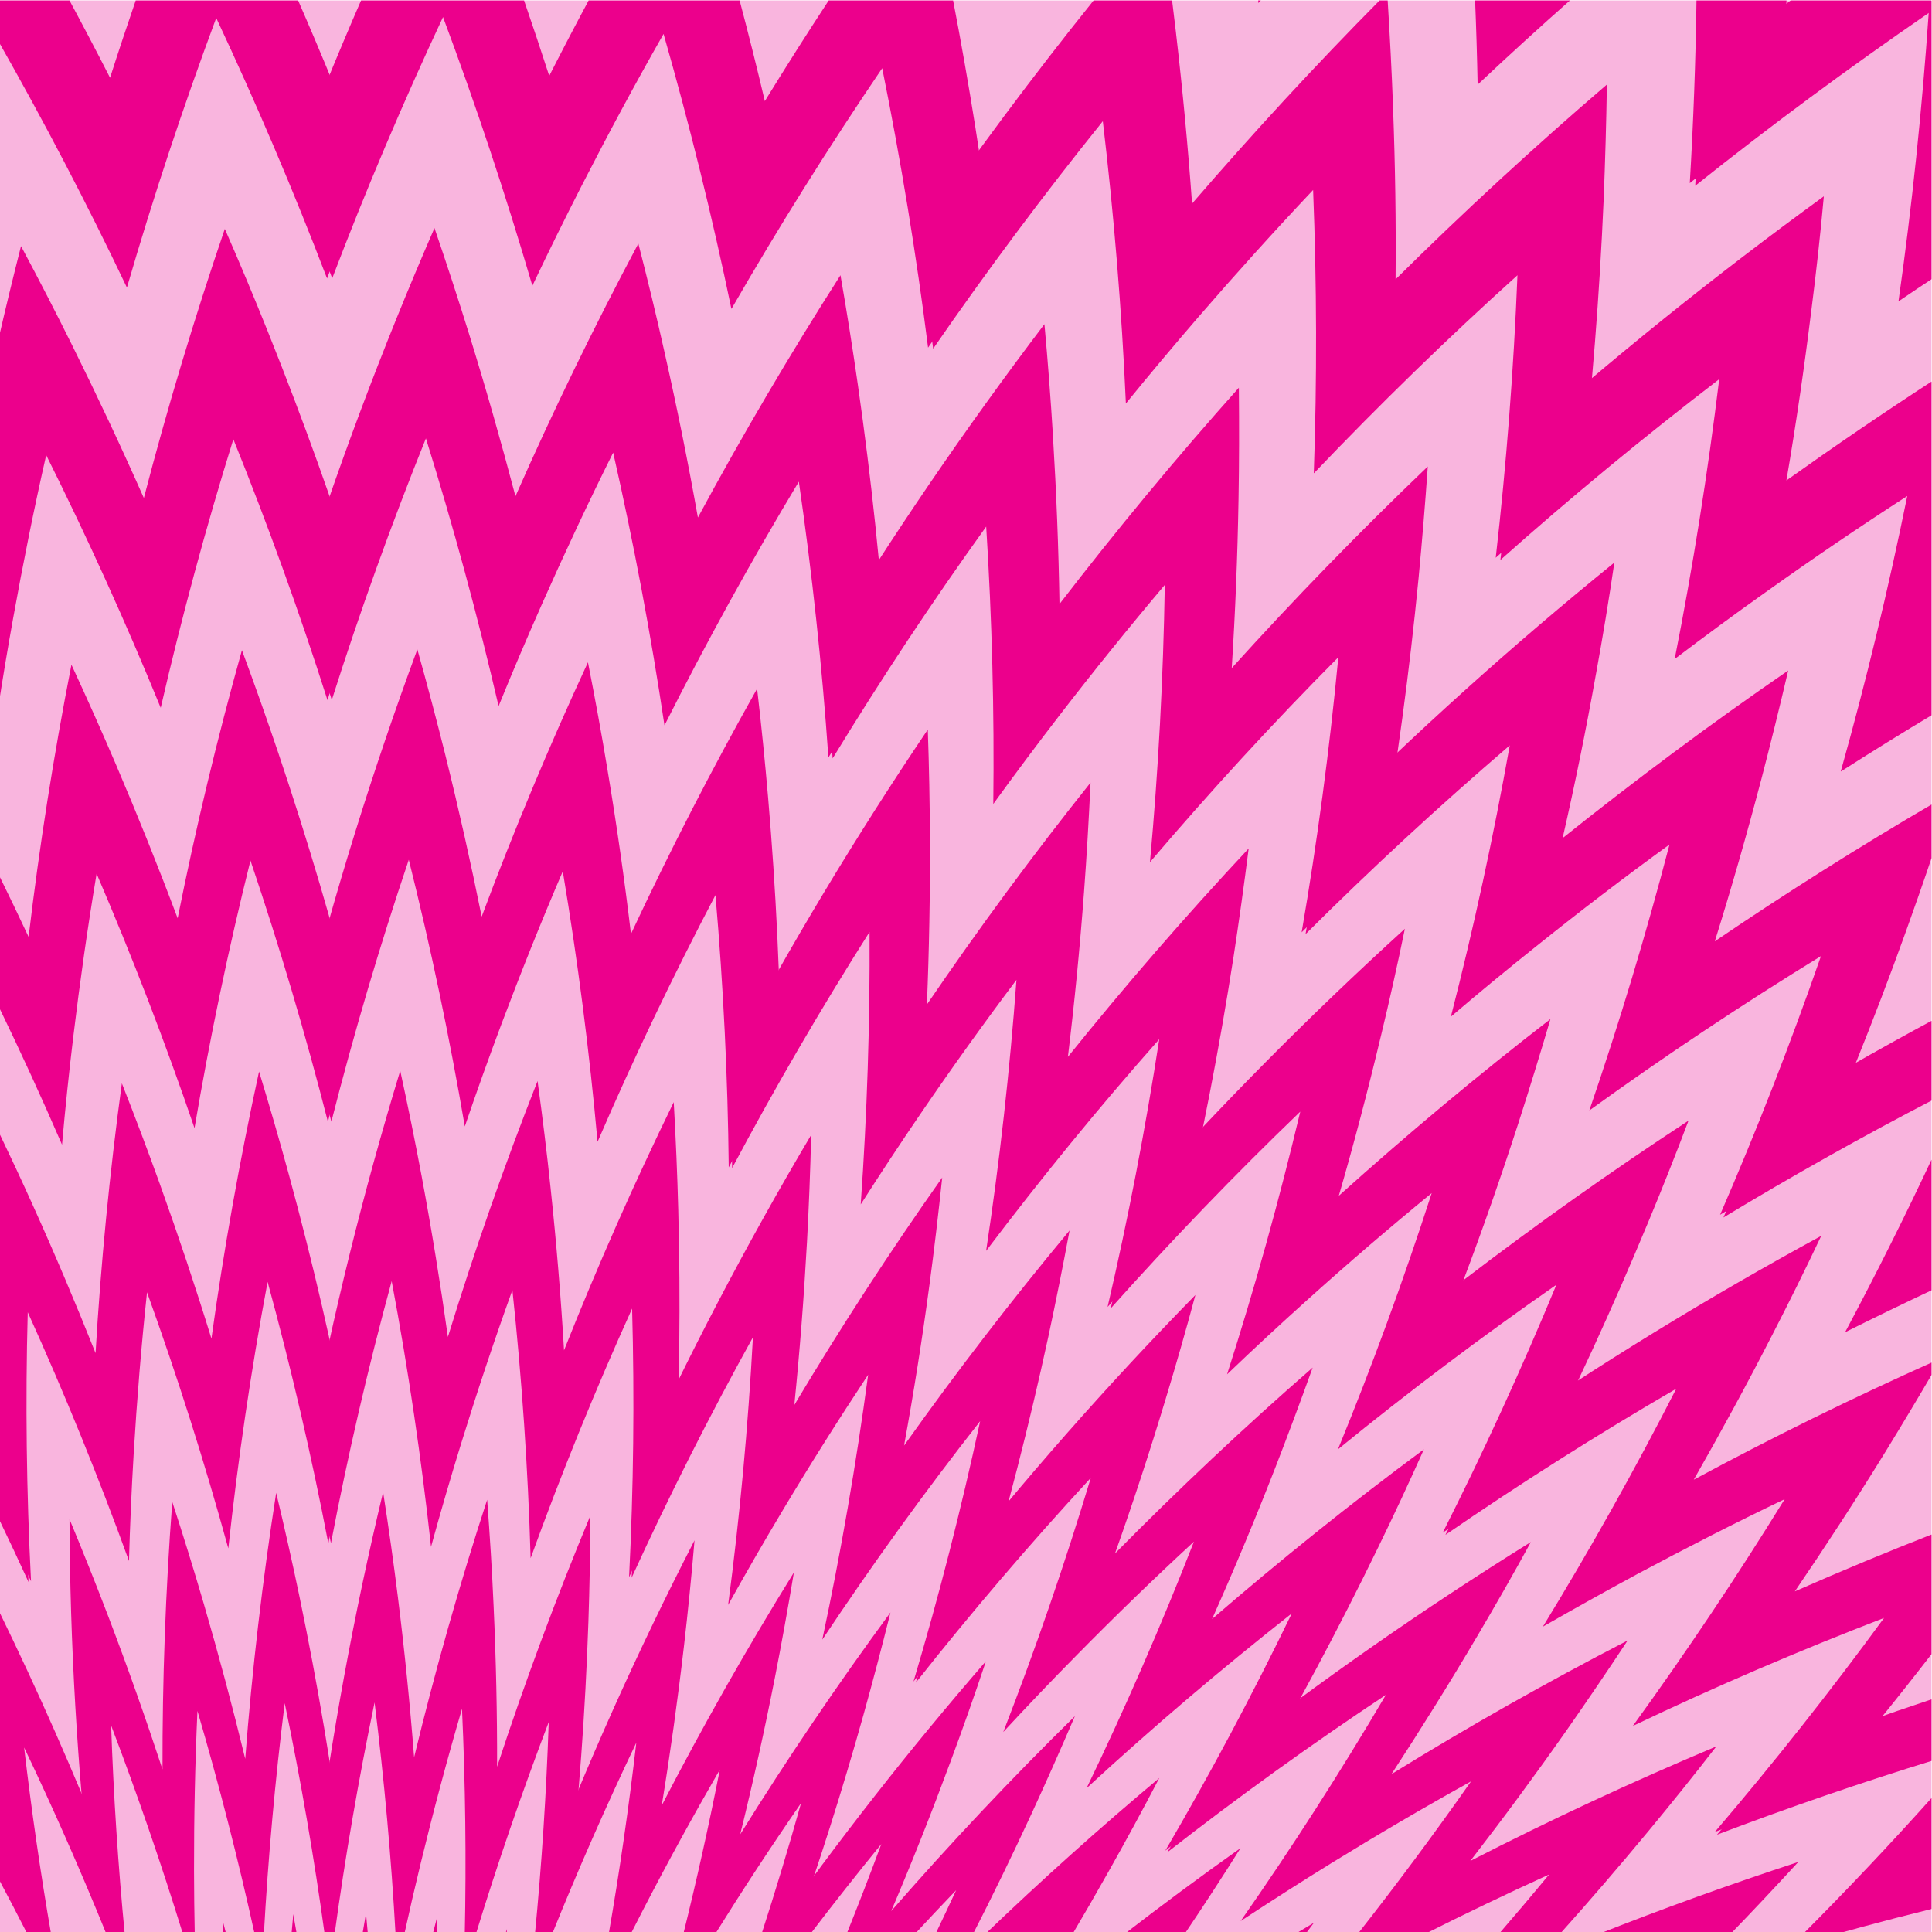 <?xml version="1.0" encoding="UTF-8" standalone="no"?>
<!-- Created with Inkscape (http://www.inkscape.org/) -->

<svg
   xmlns:dc="http://purl.org/dc/elements/1.1/"
   xmlns:cc="http://creativecommons.org/ns#"
   xmlns:rdf="http://www.w3.org/1999/02/22-rdf-syntax-ns#"
   xmlns:svg="http://www.w3.org/2000/svg"
   xmlns="http://www.w3.org/2000/svg"
   xmlns:sodipodi="http://sodipodi.sourceforge.net/DTD/sodipodi-0.dtd"
   xmlns:inkscape="http://www.inkscape.org/namespaces/inkscape"
   version="1.1"
   id="svg969"
   xml:space="preserve"
   width="800"
   height="800"
   viewBox="0 0 800 800"
   sodipodi:docname="zigzag-pattern-clipart.svg"
   inkscape:version="0.92.4 (5da689c313, 2019-01-14)"><defs
     id="defs973"><clipPath
       clipPathUnits="userSpaceOnUse"
       id="clipPath985"><path
         d="M 0,600 H 600 V 0 H 0 Z"
         id="path983"
         inkscape:connector-curvature="0" /></clipPath></defs><sodipodi:namedview
     pagecolor="#ffffff"
     bordercolor="#666666"
     borderopacity="1"
     objecttolerance="10"
     gridtolerance="10"
     guidetolerance="10"
     inkscape:pageopacity="0"
     inkscape:pageshadow="2"
     inkscape:window-width="1920"
     inkscape:window-height="1018"
     id="namedview971"
     showgrid="false"
     inkscape:zoom="0.78267187"
     inkscape:cx="489.83051"
     inkscape:cy="359.32203"
     inkscape:window-x="-8"
     inkscape:window-y="-8"
     inkscape:window-maximized="1"
     inkscape:current-layer="g977" /><g
     id="g977"
     inkscape:groupmode="layer"
     inkscape:label="abstract-474-publicdomainvectors.org [Converted]"
     transform="matrix(1.333,0,0,-1.333,0,800)"><g
       id="g979"><g
         id="g981"
         clip-path="url(#clipPath985)"><path
           d="M 600,0 H -0.541 V 600.541 H 600 Z"
           style="fill:#f9b5de;fill-opacity:1;fill-rule:nonzero;stroke:none"
           id="path987"
           inkscape:connector-curvature="0" /><path
           d="m 156.853,-0.935 c 0.211,0.617 0.423,1.233 0.636,1.848 -0.04,-0.616 -0.081,-1.231 -0.122,-1.848 z"
           style="fill:#ec008c;fill-opacity:1;fill-rule:nonzero;stroke:none"
           id="path989"
           inkscape:connector-curvature="0" /><path
           d="m 134.357,-0.935 c 0.435,1.715 0.875,3.428 1.318,5.141 0.025,-1.714 0.046,-3.427 0.063,-5.141 z"
           style="fill:#ec008c;fill-opacity:1;fill-rule:nonzero;stroke:none"
           id="path991"
           inkscape:connector-curvature="0" /><path
           d="m 112.539,-0.935 c 0.378,2.234 0.762,4.466 1.155,6.698 0.209,-2.233 0.411,-4.465 0.606,-6.698 z"
           style="fill:#ec008c;fill-opacity:1;fill-rule:nonzero;stroke:none"
           id="path993"
           inkscape:connector-curvature="0" /><path
           d="m 90.524,-0.935 c 0.188,2.161 0.383,4.321 0.584,6.481 0.381,-2.159 0.756,-4.319 1.123,-6.481 z"
           style="fill:#ec008c;fill-opacity:1;fill-rule:nonzero;stroke:none"
           id="path995"
           inkscape:connector-curvature="0" /><path
           d="m 69.123,-0.935 c 0.013,1.502 0.031,3.005 0.051,4.507 0.39,-1.502 0.776,-3.004 1.159,-4.507 z"
           style="fill:#ec008c;fill-opacity:1;fill-rule:nonzero;stroke:none"
           id="path997"
           inkscape:connector-curvature="0" /><path
           d="m 47.542,-0.935 c -0.018,0.27 -0.036,0.539 -0.053,0.809 0.093,-0.27 0.186,-0.539 0.278,-0.809 z"
           style="fill:#ec008c;fill-opacity:1;fill-rule:nonzero;stroke:none"
           id="path999"
           inkscape:connector-curvature="0" /><path
           d="m 401.814,-0.935 c 2.115,1.279 4.235,2.549 6.359,3.813 -0.955,-1.273 -1.913,-2.544 -2.872,-3.813 z"
           style="fill:#ec008c;fill-opacity:1;fill-rule:nonzero;stroke:none"
           id="path1001"
           inkscape:connector-curvature="0" /><path
           d="M 348.902,-0.935 C 360.846,8.303 372.998,17.3 385.35,26.048 379.628,16.951 373.77,7.953 367.766,-0.935 Z"
           style="fill:#ec008c;fill-opacity:1;fill-rule:nonzero;stroke:none"
           id="path1003"
           inkscape:connector-curvature="0" /><path
           d="m 305.762,-0.935 c 17.533,16.829 35.657,33.108 54.362,48.777 -5.122,-9.849 -10.42,-19.593 -15.863,-29.243 l -0.006,-0.004 c -3.69,-6.552 -7.445,-13.063 -11.266,-19.53 z"
           style="fill:#ec008c;fill-opacity:1;fill-rule:nonzero;stroke:none"
           id="path1005"
           inkscape:connector-curvature="0" /><path
           d="m 239.609,-0.935 c 20.71,29.36 42.968,57.754 66.651,85.046 -3.508,-10.53 -7.204,-20.986 -11.06,-31.37 l -0.005,-0.006 C 289.434,37.157 283.329,21.729 276.839,6.489 c 18.2,20.856 37.216,41.084 57.06,60.563 C 329.53,56.849 325.03,46.713 320.396,36.651 L 320.39,36.646 C 314.535,23.986 308.442,11.453 302.099,-0.935 h -11.645 c 2.221,4.626 4.409,9.27 6.565,13.93 -4.415,-4.606 -8.787,-9.249 -13.115,-13.93 h -21.041 c 3.766,9.357 7.402,18.774 10.906,28.247 C 266.18,18.015 258.753,8.598 251.494,-0.935 Z"
           style="fill:#ec008c;fill-opacity:1;fill-rule:nonzero;stroke:none"
           id="path1007"
           inkscape:connector-curvature="0" /><path
           d="m 166.722,-0.935 c 0.543,5.507 1.041,11.021 1.498,16.539 13.848,36.079 29.738,71.498 47.528,106.071 -0.926,-11.056 -2.039,-22.086 -3.309,-33.086 l -0.004,-0.008 c -1.913,-16.491 -4.199,-32.92 -6.873,-49.263 12.72,24.579 26.401,48.734 41.05,72.366 -1.822,-10.947 -3.779,-21.859 -5.913,-32.726 l -0.004,-0.006 c -3.203,-16.308 -6.788,-32.517 -10.755,-48.613 14.623,23.516 30.2,46.514 46.674,68.93 -2.677,-10.77 -5.503,-21.491 -8.482,-32.16 l -0.004,-0.006 C 261.692,44.149 254.498,21.454 246.56,-0.935 h -10.095 c 4.394,13.556 8.518,27.212 12.369,40.961 -9.291,-13.452 -18.245,-27.114 -26.868,-40.961 h -9.781 c 4.227,17.004 8.034,34.135 11.42,51.369 C 215.298,36.06 207.328,21.513 199.722,6.8 198.391,4.227 197.07,1.648 195.761,-0.935 h -6.727 c 3.438,19.799 6.311,39.722 8.623,59.739 -9.382,-19.667 -18.143,-39.592 -26.269,-59.739 z"
           style="fill:#ec008c;fill-opacity:1;fill-rule:nonzero;stroke:none"
           id="path1009"
           inkscape:connector-curvature="0" /><path
           d="m 101.449,-0.935 c -1.051,7.775 -2.187,15.54 -3.413,23.297 4.886,38.321 11.905,76.491 20.975,114.29 1.717,-10.957 3.258,-21.931 4.629,-32.917 l -0.002,-0.008 c 2.052,-16.47 3.715,-32.966 5.001,-49.472 6.505,26.893 14.072,53.596 22.691,80.021 0.844,-11.059 1.528,-22.122 2.012,-33.181 l -0.002,-0.007 c 0.755,-16.598 1.114,-33.191 1.076,-49.761 8.626,26.307 18.29,52.342 28.971,78.023 -0.031,-11.095 -0.24,-22.177 -0.617,-33.244 l -0.003,-0.005 c -0.947,-27.633 -2.961,-55.174 -6.046,-82.536 -2.016,-4.819 -3.995,-9.653 -5.938,-14.5 h -4.638 c 2.126,21.967 3.562,44.035 4.31,66.159 -8.312,-21.83 -15.891,-43.9 -22.722,-66.159 h -3.364 c 0.496,23.387 0.207,46.829 -0.857,70.27 C 138.844,53.407 134.578,37.382 130.673,21.29 128.88,13.897 127.167,6.489 125.54,-0.935 h -2.652 C 121.537,23.17 119.363,47.267 116.355,71.3 111.364,47.336 107.211,23.237 103.901,-0.935 Z"
           style="fill:#ec008c;fill-opacity:1;fill-rule:nonzero;stroke:none"
           id="path1011"
           inkscape:connector-curvature="0" /><path
           d="m 33.787,-0.935 c -1.778,4.417 -3.585,8.824 -5.424,13.219 -4.358,38.372 -6.624,77.103 -6.775,115.961 4.248,-10.24 8.362,-20.527 12.303,-30.868 v -0.009 c 5.9,-15.509 11.424,-31.136 16.589,-46.859 -0.073,27.66 0.945,55.387 3.033,83.095 3.445,-10.541 6.717,-21.125 9.823,-31.75 v -0.005 c 4.654,-15.943 8.936,-31.973 12.843,-48.071 2.116,27.596 5.334,55.172 9.61,82.645 2.597,-10.781 5.026,-21.593 7.282,-32.43 l -0.001,-0.007 c 5.63,-27.061 10.204,-54.283 13.693,-81.587 -1.225,-7.767 -2.361,-15.546 -3.41,-23.334 h -2.466 C 97.58,23.164 93.426,47.188 88.444,71.079 85.457,47.117 83.291,23.094 81.951,-0.935 h -2.78 C 74.026,22.427 68.076,45.649 61.332,68.681 60.582,52.104 60.244,35.53 60.272,18.978 60.285,12.337 60.36,5.699 60.5,-0.935 H 56.918 C 50.174,20.963 42.701,42.673 34.519,64.15 35.259,42.385 36.686,20.677 38.775,-0.935 Z"
           style="fill:#ec008c;fill-opacity:1;fill-rule:nonzero;stroke:none"
           id="path1013"
           inkscape:connector-curvature="0" /><path
           d="M 8.664,-0.935 C 5.653,4.978 2.584,10.863 -0.541,16.722 v 21.364 c 0.082,-0.157 0.163,-0.314 0.244,-0.471 -0.081,0.494 -0.162,0.989 -0.244,1.485 v 61.036 c 1.586,-3.245 3.156,-6.497 4.71,-9.755 L 4.17,90.374 C 16.058,65.43 26.955,40.077 36.819,14.388 37.247,9.275 37.712,4.168 38.214,-0.935 H 33.169 C 25.211,18.709 16.646,38.139 7.494,57.321 9.764,37.802 12.575,18.374 15.92,-0.935 Z"
           style="fill:#ec008c;fill-opacity:1;fill-rule:nonzero;stroke:none"
           id="path1015"
           inkscape:connector-curvature="0" /><path
           d="m 495.807,-0.935 c 20.655,8.176 41.608,15.741 62.818,22.687 -7.044,-7.655 -14.143,-15.24 -21.369,-22.687 z"
           style="fill:#ec008c;fill-opacity:1;fill-rule:nonzero;stroke:none"
           id="path1017"
           inkscape:connector-curvature="0" /><path
           d="m 421.513,-0.935 c 12.219,15.551 24.046,31.458 35.44,47.715 C 442.255,38.641 427.785,30.146 413.527,21.359 404.052,15.499 394.671,9.503 385.384,3.387 401.282,26.159 416.337,49.61 430.511,73.665 407.204,58.209 384.556,41.892 362.628,24.771 c 5.631,9.562 11.066,19.25 16.414,28.996 30.807,24.064 63.038,46.562 96.505,67.379 -5.401,-9.875 -10.977,-19.637 -16.69,-29.303 l -0.005,-0.004 C 450.319,77.338 441.413,63.093 432.255,49.047 456.082,63.781 480.563,77.612 505.6,90.554 499.398,81.162 493.088,71.858 486.65,62.659 l -0.004,-0.004 C 476.973,48.87 466.99,35.337 456.726,22.06 c 24.928,12.808 50.44,24.669 76.434,35.591 -6.89,-8.9 -13.935,-17.664 -21.092,-26.313 l -0.007,-0.004 C 502.995,20.386 493.735,9.626 484.284,-0.935 h -18.958 c 5.362,6.199 10.658,12.463 15.883,18.794 C 468.001,11.844 454.927,5.581 442.004,-0.935 Z"
           style="fill:#ec008c;fill-opacity:1;fill-rule:nonzero;stroke:none"
           id="path1019"
           inkscape:connector-curvature="0" /><path
           d="m 371.333,197.875 c -2.912,-10.869 -6.006,-21.674 -9.27,-32.413 l -0.003,-0.007 c -4.862,-16.104 -10.082,-32.068 -15.7,-47.862 19.686,19.931 40.142,39.224 61.401,57.728 -3.801,-10.591 -7.732,-21.121 -11.799,-31.582 l -0.006,-0.004 c -6.125,-15.685 -12.6,-31.201 -19.449,-46.517 21.201,18.334 43.144,35.941 65.808,52.718 -4.58,-10.28 -9.334,-20.467 -14.257,-30.554 l -0.006,-0.006 C 415.81,94.178 402.646,69.512 388.583,45.464 379.612,38.854 370.749,32.118 361.989,25.267 376.001,49.244 389.103,73.838 401.277,98.963 379.304,81.662 358.046,63.571 337.585,44.723 l 0.018,0.037 c -0.028,0 -0.062,-0.058 -0.062,-0.058 12.065,25.012 23.188,50.558 33.339,76.563 -12.348,-11.395 -24.408,-23.063 -36.154,-35.001 -7.834,-7.923 -15.522,-15.976 -23.074,-24.138 10.058,25.88 19.115,52.228 27.189,78.948 -18.979,-20.541 -37.101,-41.77 -54.337,-63.604 3.197,10.623 6.231,21.304 9.074,32.05 24.211,30.689 50.181,60.194 77.755,88.355"
           style="fill:#ec008c;fill-opacity:1;fill-rule:nonzero;stroke:none"
           id="path1021"
           inkscape:connector-curvature="0" /><path
           d="m 251.979,247.601 c -0.266,-11.245 -0.715,-22.471 -1.322,-33.674 l -0.004,-0.008 c -0.921,-16.791 -2.22,-33.531 -3.906,-50.203 14.366,24.047 29.68,47.625 45.939,70.642 -1.175,-11.186 -2.487,-22.345 -3.978,-33.467 l -0.004,-0.005 c -2.228,-16.685 -4.859,-33.285 -7.869,-49.786 16.23,22.848 33.376,45.153 51.414,66.825 -2.055,-11.062 -4.265,-22.078 -6.611,-33.054 l -0.004,-0.006 c -5.924,-27.374 -12.868,-54.447 -20.827,-81.136 -7.176,-8.524 -14.18,-17.179 -21.04,-25.931 7.925,26.609 14.823,53.599 20.702,80.885 -17.274,-21.993 -33.588,-44.642 -48.995,-67.801 l 0.009,0.041 c -0.022,-0.02 -0.038,-0.044 -0.048,-0.071 5.794,27.15 10.544,54.596 14.245,82.257 -9.273,-14.01 -18.223,-28.2 -26.811,-42.577 -5.719,-9.56 -11.275,-19.207 -16.683,-28.921 3.632,27.519 6.198,55.254 7.701,83.118 -13.545,-24.463 -26.124,-49.375 -37.682,-74.672 0.592,11.074 0.984,22.169 1.218,33.276 16.222,35.558 34.454,70.374 54.556,104.268"
           style="fill:#ec008c;fill-opacity:1;fill-rule:nonzero;stroke:none"
           id="path1023"
           inkscape:connector-curvature="0" /><path
           d="m 124.328,267.542 c 2.407,-10.983 4.633,-21.992 6.7,-33.017 l -0.002,-0.006 c 3.086,-16.526 5.78,-33.093 8.106,-49.682 8.232,26.767 17.53,53.295 27.852,79.512 1.528,-11.142 2.905,-22.289 4.07,-33.446 l -0.003,-0.007 c 1.786,-16.731 3.168,-33.477 4.157,-50.215 10.335,26.047 21.705,51.772 34.078,77.103 0.647,-11.227 1.114,-22.451 1.412,-33.665 l -0.003,-0.007 c 0.74,-27.988 0.409,-55.928 -1.001,-83.734 -4.93,-9.99 -9.68,-20.056 -14.282,-30.177 1.391,27.72 1.7,55.567 0.941,83.458 -11.518,-25.477 -22.028,-51.328 -31.496,-77.476 l -0.002,0.041 c -0.016,-0.023 -0.025,-0.051 -0.028,-0.078 -0.805,27.738 -2.696,55.52 -5.66,83.26 -5.699,-15.802 -10.991,-31.719 -15.935,-47.714 -3.283,-10.643 -6.403,-21.324 -9.338,-32.046 -3.009,27.584 -7.076,55.128 -12.223,82.543 -7.354,-26.968 -13.653,-54.149 -18.87,-81.46 -2.063,10.892 -4.294,21.764 -6.706,32.606 7.313,38.381 16.757,76.519 28.233,114.207"
           style="fill:#ec008c;fill-opacity:1;fill-rule:nonzero;stroke:none"
           id="path1025"
           inkscape:connector-curvature="0" /><path
           d="m -0.541,248.819 c 3.608,-7.527 7.138,-15.082 10.567,-22.673 v -0.009 c 6.926,-15.312 13.46,-30.767 19.656,-46.324 1.637,27.947 4.367,55.916 8.17,83.823 4.128,-10.457 8.083,-20.966 11.885,-31.516 l -0.001,-0.007 c 5.681,-15.832 11.001,-31.763 15.944,-47.779 3.843,27.748 8.792,55.427 14.79,82.965 3.287,-10.752 6.401,-21.541 9.356,-32.361 l -0.002,-0.006 c 7.357,-27.005 13.659,-54.216 18.879,-81.554 -2.412,-10.874 -4.643,-21.774 -6.705,-32.697 -5.218,27.251 -11.523,54.367 -18.873,81.273 -5.142,-27.475 -9.208,-55.074 -12.194,-82.715 l -0.012,0.041 c 0.002,-0.029 -0.011,-0.056 -0.008,-0.085 -7.36,26.749 -15.778,53.284 -25.241,79.517 -1.786,-16.697 -3.142,-33.41 -4.145,-50.116 C 40.864,137.48 40.37,126.367 40.065,115.26 30.619,141.341 20.123,167.121 8.618,192.524 7.863,164.589 8.22,136.7 9.637,108.941 c -3.306,7.278 -6.7,14.521 -10.178,21.731 z"
           style="fill:#ec008c;fill-opacity:1;fill-rule:nonzero;stroke:none"
           id="path1027"
           inkscape:connector-curvature="0" /><path
           d="m -0.541,159.494 c 2.773,-5.796 5.493,-11.612 8.158,-17.449 0.242,-11.131 0.663,-22.247 1.253,-33.342 -3.065,6.706 -6.202,13.385 -9.411,20.034 z"
           style="fill:#ec008c;fill-opacity:1;fill-rule:nonzero;stroke:none"
           id="path1029"
           inkscape:connector-curvature="0" /><path
           d="m 600.935,53.434 c -22.832,-7.029 -45.372,-14.779 -67.581,-23.21 7.343,8.522 14.517,17.208 21.614,25.974 15.166,5.792 30.494,11.25 45.967,16.381 z"
           style="fill:#ec008c;fill-opacity:1;fill-rule:nonzero;stroke:none"
           id="path1031"
           inkscape:connector-curvature="0" /><path
           d="m 559.785,-0.935 c 14.07,14.121 27.807,28.644 41.15,43.582 V 7.378 C 596.832,6.365 592.737,5.33 588.65,4.276 582.18,2.593 575.729,0.854 569.296,-0.935 Z"
           style="fill:#ec008c;fill-opacity:1;fill-rule:nonzero;stroke:none"
           id="path1033"
           inkscape:connector-curvature="0" /><path
           d="M 600.935,87.515 C 589.152,72.222 577.003,57.27 564.502,42.679 553.816,39.004 543.219,35.115 532.697,31.076 550.975,52.501 568.524,74.672 585.26,97.558 558.768,87.348 532.737,76.194 507.29,64.038 l 0.024,0.034 -0.078,-0.038 c 16.519,22.809 32.268,46.289 47.147,70.422 -15.394,-7.353 -30.546,-15.13 -45.535,-23.132 -9.94,-5.38 -19.802,-10.865 -29.578,-16.476 14.699,24.017 28.527,48.678 41.437,73.917 -24.543,-14.278 -48.479,-29.412 -71.712,-45.404 5.103,10.025 10.023,20.156 14.843,30.349 32.67,22.507 66.701,43.39 101.904,62.537 -4.892,-10.351 -9.967,-20.596 -15.195,-30.74 l -0.007,-0.005 c -7.789,-15.223 -15.96,-30.207 -24.398,-44.995 24.374,13.139 49.337,25.397 74.793,36.788 v -2.665 c -5.071,-8.685 -10.234,-17.3 -15.482,-25.847 l -0.006,-0.002 c -8.977,-14.573 -18.308,-28.883 -27.902,-42.968 14.307,6.3 28.774,12.311 43.39,18.032 z"
           style="fill:#ec008c;fill-opacity:1;fill-rule:nonzero;stroke:none"
           id="path1035"
           inkscape:connector-curvature="0" /><path
           d="m 436.405,311.638 c -2.298,-11.212 -4.794,-22.366 -7.476,-33.456 l -0.006,-0.006 c -3.964,-16.629 -8.297,-33.132 -13.041,-49.48 21.164,19.014 43.059,37.375 65.741,54.896 -3.228,-10.98 -6.602,-21.902 -10.096,-32.765 l -0.006,-0.002 c -5.274,-16.279 -10.899,-32.406 -16.925,-48.344 22.605,17.3 45.921,33.842 69.912,49.548 -4.045,-10.708 -8.254,-21.335 -12.654,-31.866 l -0.006,-0.004 c -10.92,-26.291 -22.762,-52.092 -35.547,-77.304 -9.483,-6.148 -18.862,-12.429 -28.145,-18.823 12.699,25.13 24.485,50.828 35.313,77.025 -23.317,-16.203 -45.931,-33.251 -67.792,-51.073 l 0.017,0.04 c -0.029,0.006 -0.054,-0.029 -0.066,-0.054 10.681,26.05 20.391,52.598 29.115,79.566 -13.201,-10.81 -26.119,-21.909 -38.746,-33.279 -8.406,-7.553 -16.682,-15.231 -24.822,-23.028 8.594,26.808 16.17,54.04 22.738,81.608 -20.465,-19.683 -40.102,-40.086 -58.887,-61.125 2.594,10.941 5.012,21.94 7.229,32.994 26.396,29.613 54.494,57.981 84.15,84.932"
           style="fill:#ec008c;fill-opacity:1;fill-rule:nonzero;stroke:none"
           id="path1037"
           inkscape:connector-curvature="0" /><path
           d="m 288.208,373.524 c 0.402,-11.432 0.615,-22.855 0.667,-34.26 l -0.003,-0.008 c 0.07,-17.089 -0.24,-34.142 -0.942,-51.143 16.017,23.51 32.956,46.521 50.831,68.923 -0.535,-11.43 -1.192,-22.836 -2.041,-34.211 l -0.004,-0.006 c -1.267,-17.058 -2.932,-34.05 -4.987,-50.959 17.836,22.183 36.565,43.784 56.157,64.721 -1.431,-11.353 -3.021,-22.669 -4.742,-33.947 l -0.004,-0.005 c -4.368,-28.122 -9.768,-55.985 -16.214,-83.501 -7.78,-8.197 -15.404,-16.523 -22.874,-24.963 6.39,27.414 11.738,55.166 16.054,83.173 -18.83,-21.251 -36.723,-43.202 -53.733,-65.697 l 0.007,0.042 c -0.021,-0.021 -0.039,-0.043 -0.052,-0.069 4.209,27.828 7.343,55.914 9.426,84.171 -10.248,-13.639 -20.165,-27.481 -29.737,-41.518 -6.37,-9.334 -12.582,-18.758 -18.646,-28.256 1.988,28.07 2.898,56.311 2.746,84.641 -15.202,-23.977 -29.443,-48.45 -42.692,-73.342 -0.077,11.24 -0.355,22.493 -0.799,33.753 18.597,35.035 39.182,69.24 61.582,102.461"
           style="fill:#ec008c;fill-opacity:1;fill-rule:nonzero;stroke:none"
           id="path1039"
           inkscape:connector-curvature="0" /><path
           d="m 129.645,398.43 c 3.1,-11.008 6.012,-22.051 8.772,-33.113 l -0.003,-0.008 c 4.117,-16.58 7.844,-33.216 11.212,-49.89 9.957,26.642 20.975,52.998 33.012,79 2.216,-11.221 4.275,-22.455 6.126,-33.707 l -0.003,-0.006 c 2.814,-16.867 5.23,-33.762 7.239,-50.67 12.058,25.777 25.125,51.199 39.185,76.186 1.32,-11.363 2.464,-22.728 3.44,-34.09 l -0.002,-0.007 c 2.425,-28.347 3.781,-56.685 4.042,-84.934 -5.591,-9.818 -11.015,-19.715 -16.292,-29.673 -0.288,28.137 -1.674,56.356 -4.123,84.577 -13.207,-25.128 -25.417,-50.672 -36.596,-76.558 l -0.004,0.041 c -0.018,-0.02 -0.031,-0.05 -0.033,-0.077 -2.514,28.022 -6.12,56.041 -10.797,83.976 -6.727,-15.673 -13.049,-31.482 -19.028,-47.381 -3.967,-10.577 -7.786,-21.197 -11.404,-31.867 -4.737,27.729 -10.53,55.375 -17.4,82.849 -9.077,-26.891 -17.097,-54.04 -24.053,-81.358 -2.762,10.892 -5.679,21.759 -8.779,32.591 9.743,38.436 21.613,76.542 35.489,114.119"
           style="fill:#ec008c;fill-opacity:1;fill-rule:nonzero;stroke:none"
           id="path1041"
           inkscape:connector-curvature="0" /><path
           d="m -0.541,328.739 c 3.207,-6.517 6.348,-13.059 9.426,-19.624 3.347,28.236 7.793,56.445 13.306,84.552 4.809,-10.373 9.46,-20.801 13.945,-31.281 l -0.002,-0.005 c 6.711,-15.723 13.065,-31.557 19.048,-47.491 5.57,27.898 12.243,55.684 19.97,83.285 3.986,-10.719 7.781,-21.487 11.427,-32.289 l -0.002,-0.008 c 9.075,-26.952 17.108,-54.151 24.066,-81.523 -3.099,-10.862 -6.022,-21.76 -8.78,-32.683 C 94.908,278.927 86.877,306.005 77.805,332.83 70.943,305.292 65.15,277.588 60.437,249.797 l -0.013,0.039 c 0.002,-0.028 -0.017,-0.055 -0.014,-0.085 -9.087,26.619 -19.233,52.975 -30.402,78.994 -2.814,-16.818 -5.197,-33.671 -7.231,-50.529 -1.346,-11.213 -2.527,-22.431 -3.509,-33.653 -6.278,14.517 -12.884,28.924 -19.809,43.21 z"
           style="fill:#ec008c;fill-opacity:1;fill-rule:nonzero;stroke:none"
           id="path1043"
           inkscape:connector-curvature="0" /><path
           d="m 600.935,258.756 c -22.33,-11.587 -44.194,-23.879 -65.572,-36.805 4.596,10.475 8.981,21.062 13.273,31.702 17.125,10.378 34.564,20.351 52.299,29.9 z"
           style="fill:#ec008c;fill-opacity:1;fill-rule:nonzero;stroke:none"
           id="path1045"
           inkscape:connector-curvature="0" /><path
           d="m 600.935,199.772 c -9.325,-4.386 -18.586,-8.876 -27.781,-13.466 9.723,18.226 18.996,36.76 27.781,55.589 z"
           style="fill:#ec008c;fill-opacity:1;fill-rule:nonzero;stroke:none"
           id="path1047"
           inkscape:connector-curvature="0" /><path
           d="m 600.935,336.353 c -1.724,-5.153 -3.486,-10.289 -5.283,-15.407 l -0.006,-0.004 c -9.569,-27.394 -20.132,-54.313 -31.628,-80.695 -9.991,-5.696 -19.883,-11.521 -29.697,-17.447 11.406,26.271 21.855,53.084 31.341,80.351 -24.646,-15.127 -48.637,-31.103 -71.891,-47.904 l 0.012,0.04 c -0.027,0 -0.044,-0.038 -0.07,-0.051 9.289,27.091 17.6,54.638 24.891,82.57 -14.066,-10.208 -27.848,-20.735 -41.336,-31.56 -8.998,-7.159 -17.85,-14.475 -26.572,-21.913 7.132,27.732 13.216,55.853 18.288,84.268 -21.952,-18.824 -43.115,-38.393 -63.434,-58.644 1.987,11.261 3.79,22.573 5.381,33.933 28.583,28.537 58.802,55.773 90.546,81.51 -1.697,-11.55 -3.597,-23.051 -5.684,-34.497 l -0.006,-0.006 c -3.053,-17.156 -6.51,-34.197 -10.383,-51.096 22.643,18.09 45.981,35.517 70.08,52.06 -2.654,-11.37 -5.463,-22.683 -8.392,-33.944 l -0.006,-0.004 c -4.434,-16.869 -9.219,-33.602 -14.401,-50.166 22.178,15.035 44.931,29.412 68.25,43.031 z"
           style="fill:#ec008c;fill-opacity:1;fill-rule:nonzero;stroke:none"
           id="path1049"
           inkscape:connector-curvature="0" /><path
           d="m 324.438,499.449 c 1.073,-11.62 1.948,-23.24 2.657,-34.847 l -0.006,-0.008 c 1.058,-17.387 1.75,-34.753 2.025,-52.083 17.672,22.969 36.25,45.4 55.723,67.201 0.118,-11.672 0.101,-23.325 -0.108,-34.953 l -0.003,-0.006 c -0.299,-17.434 -1.002,-34.818 -2.102,-52.132 19.447,21.508 39.754,42.409 60.897,62.616 -0.805,-11.646 -1.783,-23.258 -2.872,-34.84 l -0.004,-0.005 c -2.81,-28.871 -6.681,-57.518 -11.599,-85.864 -8.402,-7.851 -16.617,-15.877 -24.707,-23.996 4.862,28.217 8.658,56.733 11.401,85.462 -20.387,-20.507 -39.86,-41.761 -58.468,-63.595 l 0.004,0.043 c -0.025,-0.013 -0.043,-0.041 -0.056,-0.066 2.613,28.51 4.14,57.232 4.609,86.086 -11.213,-13.277 -22.105,-26.769 -32.664,-40.463 -7.021,-9.105 -13.888,-18.309 -20.61,-27.593 0.343,28.624 -0.395,57.374 -2.208,86.171 -16.863,-23.489 -32.767,-47.523 -47.701,-72.014 -0.746,11.407 -1.699,22.817 -2.816,34.229 20.966,34.514 43.91,68.104 68.608,100.657"
           style="fill:#ec008c;fill-opacity:1;fill-rule:nonzero;stroke:none"
           id="path1051"
           inkscape:connector-curvature="0" /><path
           d="m 134.962,529.319 c 3.785,-11.035 7.392,-22.109 10.843,-33.212 l -0.003,-0.007 c 5.153,-16.633 9.908,-33.343 14.318,-50.099 11.687,26.514 24.432,52.695 38.172,78.489 2.903,-11.301 5.655,-22.621 8.183,-33.969 l -0.002,-0.006 c 3.844,-17 7.282,-34.049 10.319,-51.123 13.778,25.508 28.539,50.629 44.291,75.266 2.006,-11.495 3.82,-23.003 5.47,-34.514 l -0.003,-0.006 c 4.112,-28.703 7.144,-57.442 9.086,-86.133 -6.265,-9.641 -12.353,-19.374 -18.303,-29.17 -1.975,28.553 -5.046,57.144 -9.184,85.697 -14.897,-24.78 -28.804,-50.02 -41.698,-75.641 l -0.006,0.042 c -0.026,-0.014 -0.035,-0.049 -0.04,-0.078 -4.222,28.305 -9.546,56.561 -15.931,84.693 -7.762,-15.545 -15.105,-31.25 -22.124,-47.05 -4.658,-10.51 -9.157,-21.071 -13.469,-31.688 -6.472,27.873 -13.987,55.624 -22.577,83.158 -10.795,-26.817 -20.549,-53.928 -29.236,-81.258 -3.45,10.894 -7.068,21.753 -10.853,32.572 12.178,38.493 26.46,76.571 42.747,114.037"
           style="fill:#ec008c;fill-opacity:1;fill-rule:nonzero;stroke:none"
           id="path1053"
           inkscape:connector-curvature="0" /><path
           d="m -0.541,494.462 c 2.231,9.76 4.588,19.507 7.071,29.236 5.509,-10.28 10.841,-20.634 16.006,-31.047 l -0.002,-0.005 c 7.742,-15.611 15.129,-31.347 22.149,-47.2 7.298,28.049 15.708,55.938 25.15,83.605 4.694,-10.679 9.167,-21.433 13.5,-32.22 l -0.002,-0.007 c 10.79,-26.902 20.556,-54.088 29.252,-81.489 -3.787,-10.854 -7.407,-21.745 -10.854,-32.674 -8.684,27.263 -18.45,54.3 -29.242,81.045 -8.587,-27.6 -16.1,-55.412 -22.544,-83.353 l -0.016,0.04 c 0.004,-0.03 -0.021,-0.056 -0.019,-0.085 C 39.096,406.796 27.224,432.973 14.347,458.774 10.5,441.838 7.096,424.845 4.03,407.835 2.391,398.711 0.864,389.578 -0.541,380.438 Z"
           style="fill:#ec008c;fill-opacity:1;fill-rule:nonzero;stroke:none"
           id="path1055"
           inkscape:connector-curvature="0" /><path
           d="m 600.935,378.523 c -9.795,-5.874 -19.488,-11.878 -29.072,-18.014 l 0.012,0.041 c -0.029,0.006 -0.062,-0.021 -0.075,-0.047 7.915,28.124 14.796,56.68 20.667,85.572 -14.914,-9.629 -29.561,-19.58 -43.928,-29.837 -9.577,-6.781 -19.002,-13.739 -28.321,-20.801 5.678,28.656 10.257,57.666 13.841,86.927 -23.432,-17.979 -46.135,-36.693 -67.985,-56.164 1.38,11.582 2.562,23.21 3.533,34.874 30.777,27.448 63.131,53.536 96.944,78.089 -1.072,-11.892 -2.385,-23.74 -3.893,-35.539 l -0.007,-0.006 c -2.172,-17.678 -4.735,-35.258 -7.725,-52.715 15.068,10.73 30.402,21.185 46.009,31.321 z"
           style="fill:#ec008c;fill-opacity:1;fill-rule:nonzero;stroke:none"
           id="path1057"
           inkscape:connector-curvature="0" /><path
           d="m 431.028,600.541 c 0.71,-11.296 1.302,-22.58 1.711,-33.851 l -0.004,-0.003 c 0.668,-17.809 0.942,-35.584 0.785,-53.305 21.031,20.859 42.947,41.029 65.636,60.512 -0.179,-11.939 -0.537,-23.85 -1,-35.734 l -0.006,-0.005 c -1.277,-29.617 -3.582,-59.054 -6.986,-88.226 -9.002,-7.528 -17.84,-15.219 -26.539,-23.032 3.315,29.024 5.569,58.301 6.75,87.754 -21.938,-19.772 -42.999,-40.318 -63.202,-61.492 l 10e-4,0.043 c -0.028,-0.01 -0.054,-0.036 -0.062,-0.064 1.016,29.189 0.938,58.549 -0.209,88 -12.184,-12.909 -24.039,-26.059 -35.591,-39.408 -7.661,-8.887 -15.196,-17.855 -22.573,-26.925 -1.299,29.174 -3.687,58.433 -7.163,87.697 -18.509,-23.013 -36.103,-46.589 -52.708,-70.685 -1.421,11.573 -3.051,23.141 -4.835,34.704 17.348,25.227 35.725,49.931 55.109,74.02 h 23.892 c 0.442,-3.534 0.866,-7.069 1.279,-10.603 l -0.006,-0.006 c 2.057,-17.685 3.72,-35.366 4.992,-53.023 18.776,21.766 38.349,43.027 58.778,63.632 z"
           style="fill:#ec008c;fill-opacity:1;fill-rule:nonzero;stroke:none"
           id="path1059"
           inkscape:connector-curvature="0" /><path
           d="m 295.97,600.541 c 5.116,-26.537 9.34,-53.129 12.639,-79.723 -6.925,-9.471 -13.702,-19.026 -20.316,-28.667 -3.654,28.97 -8.421,57.932 -14.246,86.817 -16.58,-24.436 -32.193,-49.366 -46.798,-74.723 l -0.009,0.043 c -0.03,0 -0.041,-0.048 -0.044,-0.076 -5.937,28.585 -12.968,57.08 -21.069,85.406 -8.803,-15.41 -17.16,-31.015 -25.217,-46.719 -5.345,-10.442 -10.531,-20.943 -15.536,-31.507 -8.205,28.016 -17.445,55.868 -27.753,83.464 -12.506,-26.745 -24.007,-53.814 -34.418,-81.155 -4.148,10.893 -8.457,21.746 -12.927,32.555 6.912,18.212 14.287,36.313 22.115,54.285 h 50.221 c 2.748,-7.97 5.413,-15.958 8,-23.958 4.079,8.021 8.255,16.007 12.526,23.958 h 46.478 c 2.81,-10.579 5.471,-21.178 7.969,-31.795 6.554,10.679 13.286,21.278 20.19,31.795 z"
           style="fill:#ec008c;fill-opacity:1;fill-rule:nonzero;stroke:none"
           id="path1061"
           inkscape:connector-curvature="0" /><path
           d="m 92.379,600.541 c 7.843,-17.949 15.229,-36.031 22.143,-54.228 -4.482,-10.839 -8.797,-21.726 -12.927,-32.662 C 91.178,540.92 79.675,567.914 67.167,594.582 56.872,566.913 47.618,539 39.45,510.909 l -0.018,0.039 c 0.004,-0.029 -0.027,-0.054 -0.025,-0.084 -12.322,25.887 -25.664,51.428 -39.948,76.583 v 13.094 H 21.3 c 4.393,-8.143 8.688,-16.323 12.885,-24.539 2.623,8.198 5.341,16.378 8.151,24.539 z"
           style="fill:#ec008c;fill-opacity:1;fill-rule:nonzero;stroke:none"
           id="path1063"
           inkscape:connector-curvature="0" /><path
           d="M 600.935,600.541 V 514.04 c -3.748,-2.48 -7.48,-4.982 -11.195,-7.5 4.198,29.586 7.323,59.475 9.389,89.588 -24.922,-17.121 -49.133,-35.015 -72.531,-53.685 0.775,11.904 1.332,23.845 1.687,35.817 9.431,7.543 18.986,14.971 28.662,22.281 z"
           style="fill:#ec008c;fill-opacity:1;fill-rule:nonzero;stroke:none"
           id="path1065"
           inkscape:connector-curvature="0" /><path
           d="m 392.136,600.541 c -0.405,-0.446 -0.809,-0.892 -1.213,-1.339 -0.044,0.446 -0.088,0.893 -0.133,1.339 z"
           style="fill:#ec008c;fill-opacity:1;fill-rule:nonzero;stroke:none"
           id="path1067"
           inkscape:connector-curvature="0" /><path
           d="m 488.275,600.541 c -9.897,-8.737 -19.631,-17.616 -29.203,-26.624 l -0.002,0.045 c -0.029,0 -0.052,-0.035 -0.064,-0.063 -0.171,8.871 -0.441,17.751 -0.808,26.642 z"
           style="fill:#ec008c;fill-opacity:1;fill-rule:nonzero;stroke:none"
           id="path1069"
           inkscape:connector-curvature="0" /><path
           d="m 554.977,600.541 c -0.401,-11.769 -0.965,-23.508 -1.694,-35.213 -9.612,-7.191 -19.064,-14.557 -28.373,-22.063 1.133,19.011 1.832,38.11 2.09,57.276 z"
           style="fill:#ec008c;fill-opacity:1;fill-rule:nonzero;stroke:none"
           id="path1071"
           inkscape:connector-curvature="0" /></g></g></g></svg>